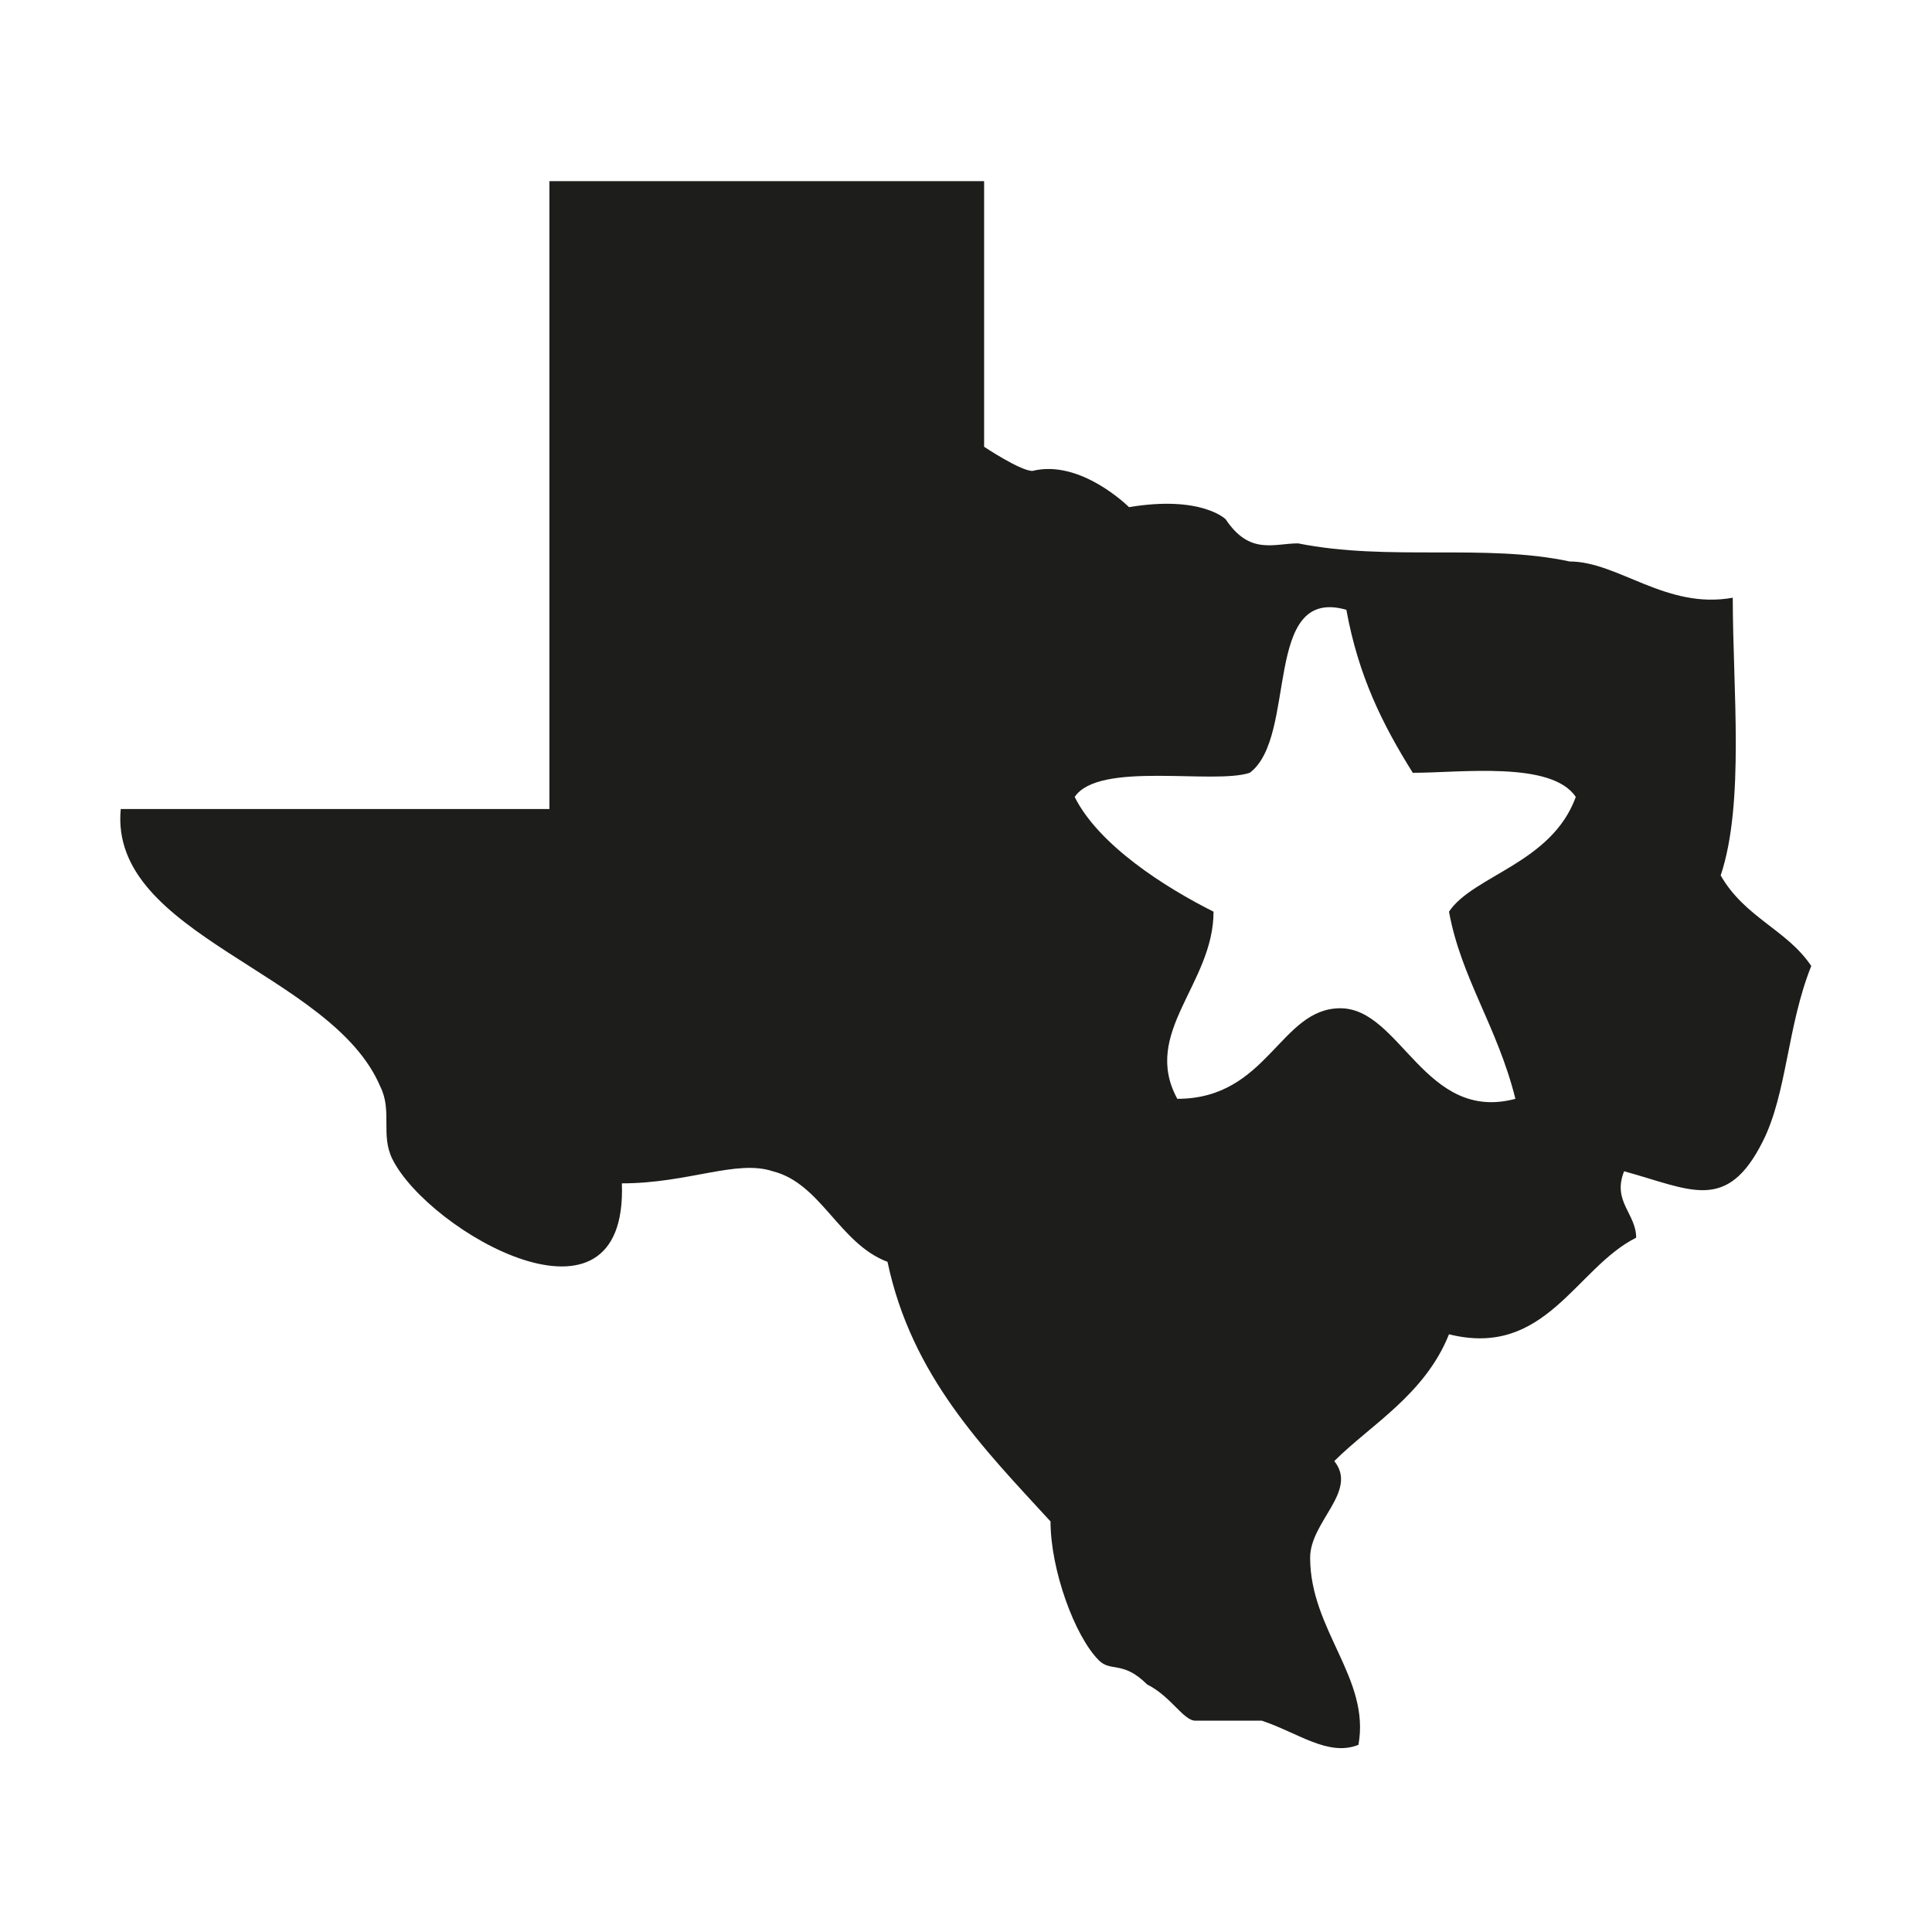 <svg xmlns="http://www.w3.org/2000/svg" viewBox="0 0 32 32">
  <path d="M29.2 18.9c.4-.8.4-1.9.8-2.9-.4-.6-1.1-.8-1.5-1.5.4-1.2.2-3.1.2-4.6-1.1.2-1.9-.6-2.7-.6-1.4-.3-3 0-4.5-.3-.4 0-.8.2-1.2-.4 0 0-.4-.4-1.6-.2 0 0-.8-.8-1.6-.6-.2 0-.8-.4-.8-.4V3H9.1v10.4H2c-.2 2.1 3.5 2.7 4.3 4.6.2.4 0 .8.2 1.2.6 1.2 3.9 3.1 3.8.4 1.1 0 1.9-.4 2.5-.2.8.2 1.1 1.2 1.9 1.5.4 1.9 1.6 3.1 2.7 4.3 0 .8.4 1.9.8 2.3.2.2.4 0 .8.4.4.2.6.6.8.6h1.1c.6.2 1.1.6 1.6.4.2-1.1-.8-1.9-.8-3.1 0-.6.8-1.1.4-1.6.6-.6 1.5-1.1 1.9-2.1 1.6.4 2.1-1.1 3.1-1.6 0-.4-.4-.6-.2-1.1 1.1.3 1.7.7 2.3-.5zM24 15.1c.2 1.1.8 1.9 1.1 3.1-1.5.4-1.9-1.5-2.9-1.5s-1.2 1.5-2.7 1.5c-.6-1.1.6-1.9.6-3.1-.8-.4-1.9-1.1-2.3-1.9.4-.6 2.3-.2 2.9-.4.8-.6.2-3.1 1.6-2.7.2 1.1.6 1.9 1.1 2.7.8 0 2.3-.2 2.7.4-.4 1.1-1.7 1.3-2.1 1.9z" fill="#1d1d1b"/>
</svg>